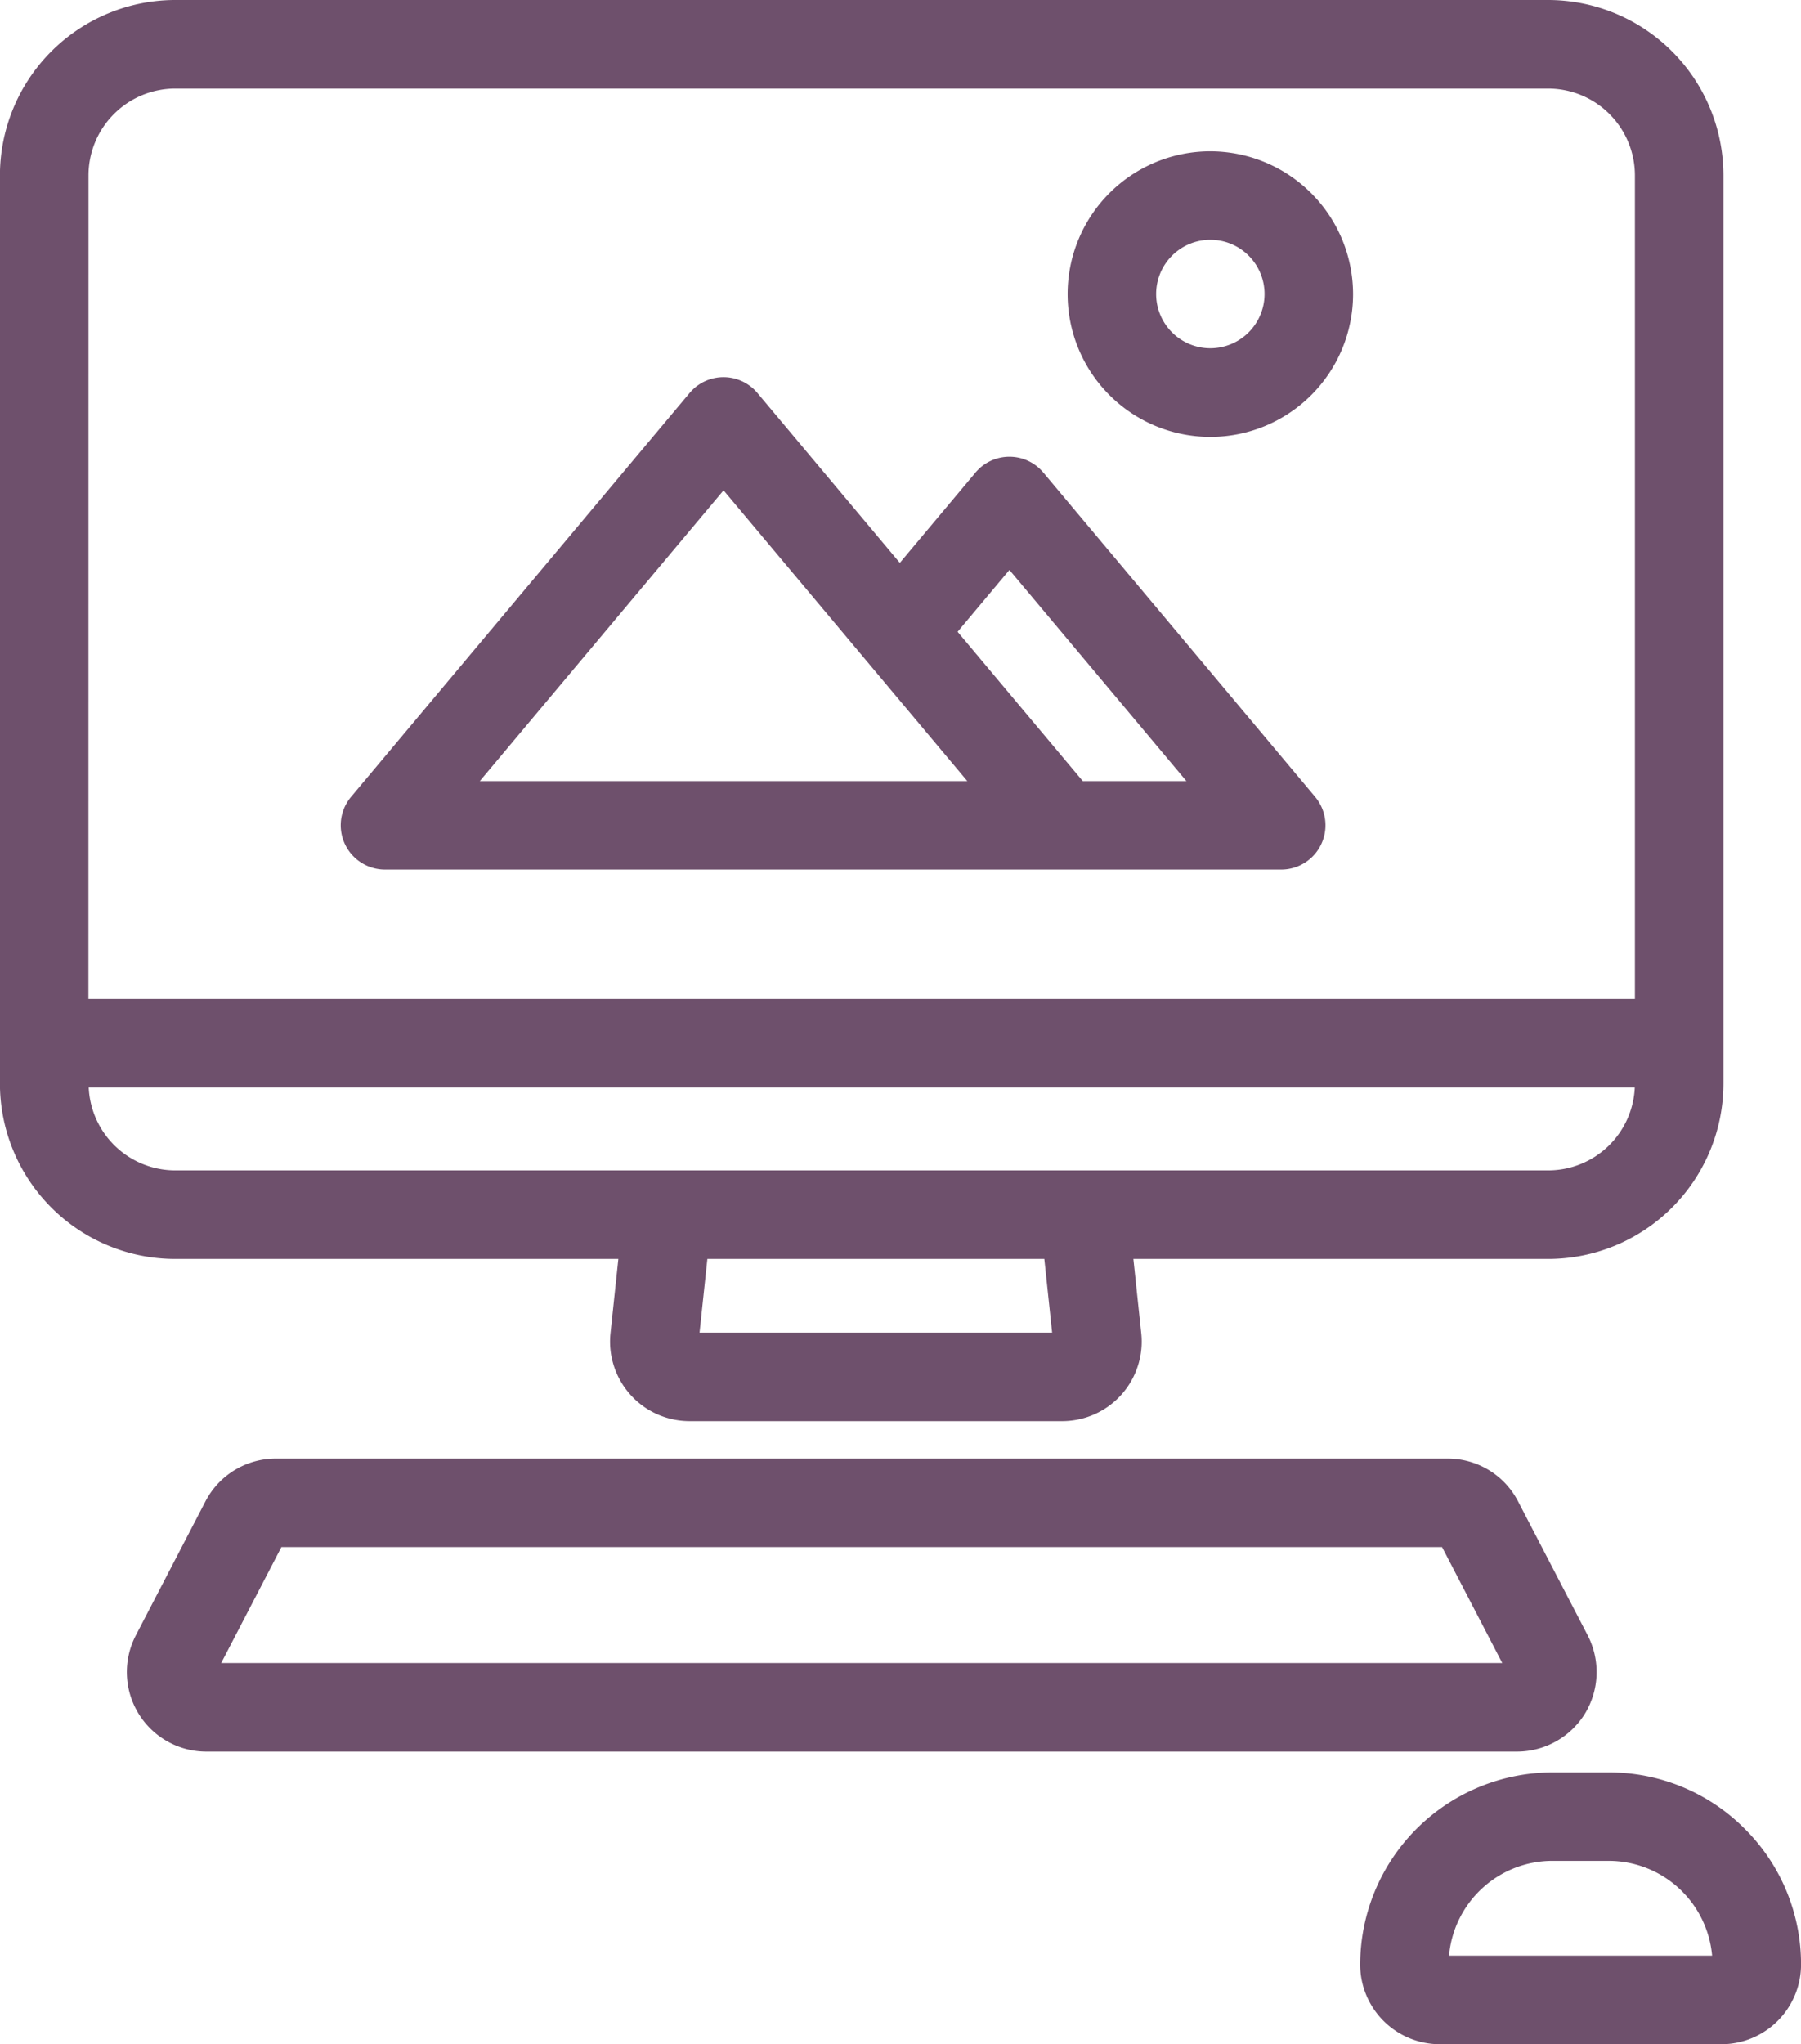 <svg id="Group_314" data-name="Group 314" xmlns="http://www.w3.org/2000/svg" width="76.848" height="87.185" viewBox="0 0 76.848 87.185">
  <path id="Path_405" data-name="Path 405" d="M4562.772,2687.368l-.335,3.167a3.393,3.393,0,0,0,3.373,3.75h15.9a3.392,3.392,0,0,0,3.373-3.75l-.335-3.167h17.7a7.487,7.487,0,0,0,7.478-7.478v-38.738a7.487,7.487,0,0,0-7.478-7.478h-58.585a7.486,7.486,0,0,0-7.479,7.478v38.738a7.486,7.486,0,0,0,7.479,7.478Zm3.465,3.14.333-3.14h14.378l.332,3.14Zm-26.074-49.356a3.706,3.706,0,0,1,3.7-3.7h58.585a3.706,3.706,0,0,1,3.7,3.7v35.129h-65.988Zm.009,38.906h65.97a3.7,3.7,0,0,1-3.692,3.533h-58.585A3.7,3.7,0,0,1,4540.173,2680.058Z" transform="translate(-4536.387 -2633.674)" fill="#6e506c"/>
  <path id="Path_406" data-name="Path 406" d="M4656.475,3309.259a3.412,3.412,0,0,0,.109-3.323l-2.971-5.714a3.38,3.38,0,0,0-3.009-1.827h-49.992a3.38,3.38,0,0,0-3.01,1.828l-2.969,5.712a3.392,3.392,0,0,0,3.009,4.958h55.932A3.414,3.414,0,0,0,4656.475,3309.259Zm-58.2-2.144,2.569-4.945h49.525l2.569,4.945Z" transform="translate(-4588.837 -3236.187)" fill="#6e506c"/>
  <path id="Path_407" data-name="Path 407" d="M5172.947,3443.793a8.15,8.15,0,0,0-5.8-2.4h-2.406a8.212,8.212,0,0,0-8.2,8.2,3.4,3.4,0,0,0,3.392,3.392h12.029a3.4,3.4,0,0,0,3.391-3.392A8.144,8.144,0,0,0,5172.947,3443.793Zm-12.614,5.414a4.432,4.432,0,0,1,4.409-4.042h2.406a4.434,4.434,0,0,1,4.41,4.042Z" transform="translate(-5098.503 -3365.799)" fill="#6e506c"/>
  <path id="Path_408" data-name="Path 408" d="M4721.709,2809.625a1.889,1.889,0,0,0-2.895,0l-3.229,3.851-6.076-7.245a1.888,1.888,0,0,0-2.894,0l-14.447,17.227a1.889,1.889,0,0,0,1.447,3.1h38.246a1.889,1.889,0,0,0,1.447-3.1Zm-24.045,13.158,10.4-12.4,10.4,12.4Zm25.727,0-5.341-6.368,2.212-2.637,7.552,9.006Z" transform="translate(-4677.19 -2789.47)" fill="#6e506c"/>
  <path id="Path_409" data-name="Path 409" d="M5029.237,2702.6a6.09,6.09,0,1,0,6.091,6.09A6.1,6.1,0,0,0,5029.237,2702.6Zm0,8.4a2.313,2.313,0,1,1,2.314-2.313A2.316,2.316,0,0,1,5029.237,2711Z" transform="translate(-4977.593 -2696.147)" fill="#6e506c"/>
</svg>

